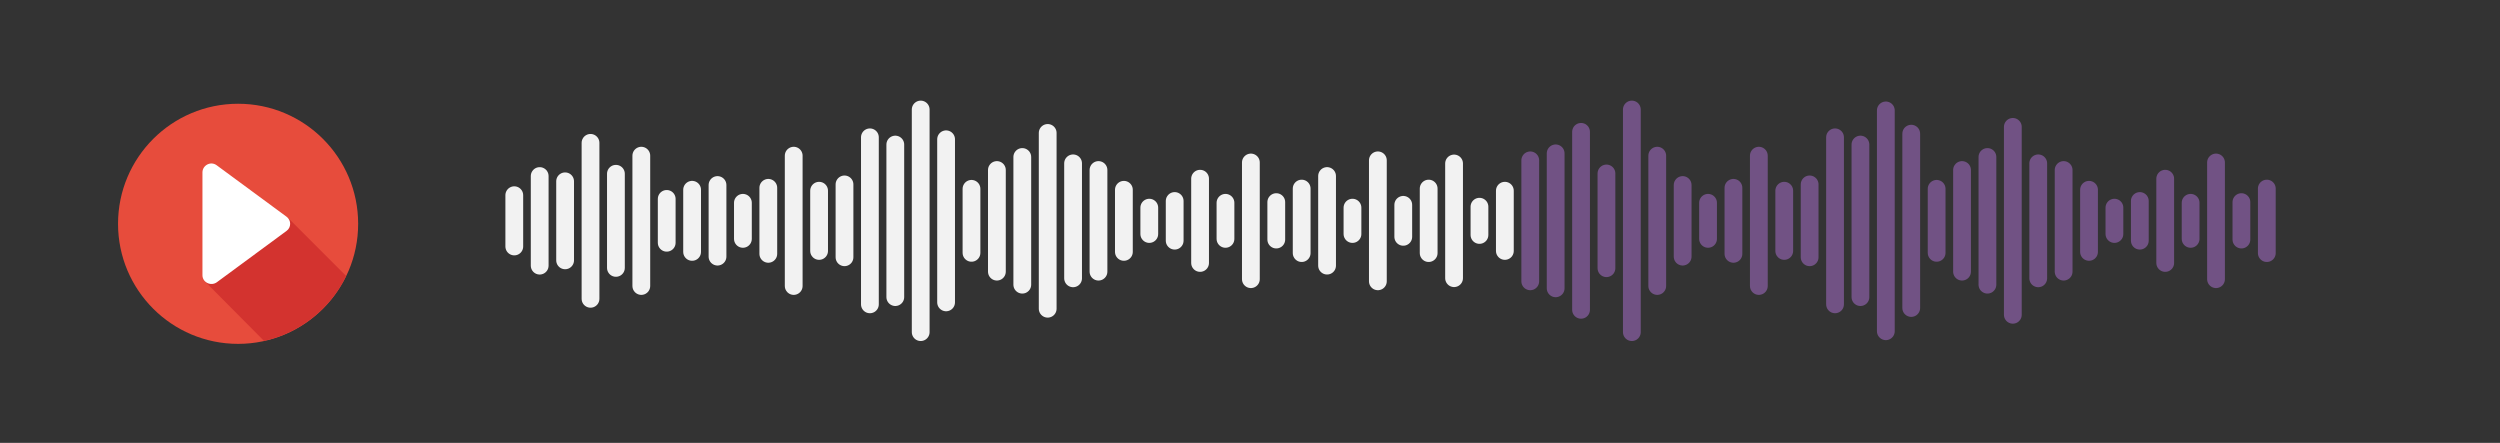 <svg width="525" height="93" viewBox="0 0 525 93" fill="none" xmlns="http://www.w3.org/2000/svg">
<rect x="0" y="0" width="525" height="93" fill="#333333" stroke="none"/>
<rect width="525" height="93" rx="46.5" fill="black" fill-opacity="0.01"/>
<g clip-path="url(#clip0_1510_102)">
<path d="M50 72.212C63.925 72.212 75.212 60.924 75.212 47C75.212 33.076 63.925 21.788 50 21.788C36.076 21.788 24.788 33.076 24.788 47C24.788 60.924 36.076 72.212 50 72.212Z" fill="#E74C3C"/>
<path d="M43.067 59.133L55.437 71.582C63 69.927 69.382 64.806 72.691 57.952L60.479 45.739L43.067 59.133Z" fill="#D3332F"/>
<path d="M60.164 48.497L45.509 59.291C44.248 60.158 42.515 59.291 42.515 57.794V36.206C42.515 34.709 44.248 33.764 45.509 34.709L60.164 45.503C61.188 46.212 61.188 47.788 60.164 48.497Z" fill="white"/>
</g>
<path d="M188.012 30.357V62.392" stroke="#F2F2F2" stroke-width="3.734" stroke-miterlimit="10" stroke-linecap="round"/>
<path d="M273.351 39.601V53.148" stroke="#F2F2F2" stroke-width="3.734" stroke-miterlimit="10" stroke-linecap="round"/>
<path d="M278.685 55.782V36.966" stroke="#F2F2F2" stroke-width="3.734" stroke-miterlimit="10" stroke-linecap="round"/>
<path d="M284.019 43.608V49.141" stroke="#F2F2F2" stroke-width="3.734" stroke-miterlimit="10" stroke-linecap="round"/>
<path d="M289.353 33.672V59.076" stroke="#F2F2F2" stroke-width="3.734" stroke-miterlimit="10" stroke-linecap="round"/>
<path d="M294.686 43.015V49.734" stroke="#F2F2F2" stroke-width="3.734" stroke-miterlimit="10" stroke-linecap="round"/>
<path d="M300.02 39.601V53.148" stroke="#F2F2F2" stroke-width="3.734" stroke-miterlimit="10" stroke-linecap="round"/>
<path d="M305.354 58.417V34.331" stroke="#F2F2F2" stroke-width="3.734" stroke-miterlimit="10" stroke-linecap="round"/>
<path d="M310.687 43.41V49.339" stroke="#F2F2F2" stroke-width="3.734" stroke-miterlimit="10" stroke-linecap="round"/>
<path d="M316.021 40.05V52.698" stroke="#F2F2F2" stroke-width="3.734" stroke-miterlimit="10" stroke-linecap="round"/>
<path d="M321.354 33.672V59.076" stroke="#715284" stroke-width="3.734" stroke-miterlimit="10" stroke-linecap="round"/>
<path d="M166.678 60.057V32.692" stroke="#F2F2F2" stroke-width="3.734" stroke-miterlimit="10" stroke-linecap="round"/>
<path d="M198.68 29.251V63.498" stroke="#F2F2F2" stroke-width="3.734" stroke-miterlimit="10" stroke-linecap="round"/>
<path d="M193.346 23V69.749" stroke="#F2F2F2" stroke-width="3.734" stroke-miterlimit="10" stroke-linecap="round"/>
<path d="M326.688 32.205V60.544" stroke="#715284" stroke-width="3.734" stroke-miterlimit="10" stroke-linecap="round"/>
<path d="M332.021 27.69V65.059" stroke="#715284" stroke-width="3.734" stroke-miterlimit="10" stroke-linecap="round"/>
<path d="M337.355 56.321V36.428" stroke="#715284" stroke-width="3.734" stroke-miterlimit="10" stroke-linecap="round"/>
<path d="M342.689 69.749V23" stroke="#715284" stroke-width="3.734" stroke-miterlimit="10" stroke-linecap="round"/>
<path d="M161.344 53.307V39.442" stroke="#F2F2F2" stroke-width="3.734" stroke-miterlimit="10" stroke-linecap="round"/>
<path d="M156.01 42.587V50.162" stroke="#F2F2F2" stroke-width="3.734" stroke-miterlimit="10" stroke-linecap="round"/>
<path d="M150.677 38.855V53.893" stroke="#F2F2F2" stroke-width="3.734" stroke-miterlimit="10" stroke-linecap="round"/>
<path d="M246.683 42.208V50.541" stroke="#F2F2F2" stroke-width="3.734" stroke-miterlimit="10" stroke-linecap="round"/>
<path d="M252.017 37.528V55.221" stroke="#F2F2F2" stroke-width="3.734" stroke-miterlimit="10" stroke-linecap="round"/>
<path d="M257.35 42.587V50.162" stroke="#F2F2F2" stroke-width="3.734" stroke-miterlimit="10" stroke-linecap="round"/>
<path d="M262.684 58.627V34.122" stroke="#F2F2F2" stroke-width="3.734" stroke-miterlimit="10" stroke-linecap="round"/>
<path d="M268.018 42.443V50.306" stroke="#F2F2F2" stroke-width="3.734" stroke-miterlimit="10" stroke-linecap="round"/>
<path d="M140.009 50.978V41.771" stroke="#F2F2F2" stroke-width="3.734" stroke-miterlimit="10" stroke-linecap="round"/>
<path d="M145.343 52.898V39.851" stroke="#F2F2F2" stroke-width="3.734" stroke-miterlimit="10" stroke-linecap="round"/>
<path d="M241.349 49.141V43.608" stroke="#F2F2F2" stroke-width="3.734" stroke-miterlimit="10" stroke-linecap="round"/>
<path d="M236.016 39.853V52.896" stroke="#F2F2F2" stroke-width="3.734" stroke-miterlimit="10" stroke-linecap="round"/>
<path d="M230.682 35.703V57.046" stroke="#F2F2F2" stroke-width="3.734" stroke-miterlimit="10" stroke-linecap="round"/>
<path d="M225.348 34.302V58.447" stroke="#F2F2F2" stroke-width="3.734" stroke-miterlimit="10" stroke-linecap="round"/>
<path d="M220.015 27.916V64.832" stroke="#F2F2F2" stroke-width="3.734" stroke-miterlimit="10" stroke-linecap="round"/>
<path d="M214.681 32.967V59.782" stroke="#F2F2F2" stroke-width="3.734" stroke-miterlimit="10" stroke-linecap="round"/>
<path d="M209.347 35.703V57.046" stroke="#F2F2F2" stroke-width="3.734" stroke-miterlimit="10" stroke-linecap="round"/>
<path d="M204.013 39.655V53.094" stroke="#F2F2F2" stroke-width="3.734" stroke-miterlimit="10" stroke-linecap="round"/>
<path d="M172.011 52.698V40.05" stroke="#F2F2F2" stroke-width="3.734" stroke-miterlimit="10" stroke-linecap="round"/>
<path d="M177.345 38.725V54.024" stroke="#F2F2F2" stroke-width="3.734" stroke-miterlimit="10" stroke-linecap="round"/>
<path d="M182.679 28.837V63.911" stroke="#F2F2F2" stroke-width="3.734" stroke-miterlimit="10" stroke-linecap="round"/>
<path d="M390.692 30.357V62.392" stroke="#715284" stroke-width="3.734" stroke-miterlimit="10" stroke-linecap="round"/>
<path d="M476.031 39.601V53.148" stroke="#715284" stroke-width="3.734" stroke-miterlimit="10" stroke-linecap="round"/>
<path d="M369.357 60.057V32.692" stroke="#715284" stroke-width="3.734" stroke-miterlimit="10" stroke-linecap="round"/>
<path d="M401.359 28.071V64.678" stroke="#715284" stroke-width="3.734" stroke-miterlimit="10" stroke-linecap="round"/>
<path d="M396.025 23.188V69.56" stroke="#715284" stroke-width="3.734" stroke-miterlimit="10" stroke-linecap="round"/>
<path d="M364.023 53.307V39.442" stroke="#715284" stroke-width="3.734" stroke-miterlimit="10" stroke-linecap="round"/>
<path d="M358.69 42.587V50.162" stroke="#715284" stroke-width="3.734" stroke-miterlimit="10" stroke-linecap="round"/>
<path d="M353.356 38.855V53.893" stroke="#715284" stroke-width="3.734" stroke-miterlimit="10" stroke-linecap="round"/>
<path d="M449.362 42.208V50.541" stroke="#715284" stroke-width="3.734" stroke-miterlimit="10" stroke-linecap="round"/>
<path d="M454.696 37.528V55.221" stroke="#715284" stroke-width="3.734" stroke-miterlimit="10" stroke-linecap="round"/>
<path d="M460.03 42.587V50.162" stroke="#715284" stroke-width="3.734" stroke-miterlimit="10" stroke-linecap="round"/>
<path d="M465.363 58.627V34.122" stroke="#715284" stroke-width="3.734" stroke-miterlimit="10" stroke-linecap="round"/>
<path d="M470.697 42.443V50.306" stroke="#715284" stroke-width="3.734" stroke-miterlimit="10" stroke-linecap="round"/>
<path d="M348.022 60.057V32.692" stroke="#715284" stroke-width="3.734" stroke-miterlimit="10" stroke-linecap="round"/>
<path d="M108 40.992V51.761" stroke="#F2F2F2" stroke-width="3.734" stroke-miterlimit="10" stroke-linecap="round"/>
<path d="M113.334 36.968V55.785" stroke="#F2F2F2" stroke-width="3.734" stroke-miterlimit="10" stroke-linecap="round"/>
<path d="M118.674 38.075V54.673" stroke="#F2F2F2" stroke-width="3.734" stroke-miterlimit="10" stroke-linecap="round"/>
<path d="M124.008 29.999V62.749" stroke="#F2F2F2" stroke-width="3.734" stroke-miterlimit="10" stroke-linecap="round"/>
<path d="M129.342 56.257V36.492" stroke="#F2F2F2" stroke-width="3.734" stroke-miterlimit="10" stroke-linecap="round"/>
<path d="M134.676 60.057V32.692" stroke="#F2F2F2" stroke-width="3.734" stroke-miterlimit="10" stroke-linecap="round"/>
<path d="M444.029 49.141V43.608" stroke="#715284" stroke-width="3.734" stroke-miterlimit="10" stroke-linecap="round"/>
<path d="M438.695 39.853V52.896" stroke="#715284" stroke-width="3.734" stroke-miterlimit="10" stroke-linecap="round"/>
<path d="M433.361 35.703V57.046" stroke="#715284" stroke-width="3.734" stroke-miterlimit="10" stroke-linecap="round"/>
<path d="M428.028 34.302V58.447" stroke="#715284" stroke-width="3.734" stroke-miterlimit="10" stroke-linecap="round"/>
<path d="M422.694 26.645V66.104" stroke="#715284" stroke-width="3.734" stroke-miterlimit="10" stroke-linecap="round"/>
<path d="M417.36 32.967V59.782" stroke="#715284" stroke-width="3.734" stroke-miterlimit="10" stroke-linecap="round"/>
<path d="M412.027 35.703V57.046" stroke="#715284" stroke-width="3.734" stroke-miterlimit="10" stroke-linecap="round"/>
<path d="M406.693 39.655V53.094" stroke="#715284" stroke-width="3.734" stroke-miterlimit="10" stroke-linecap="round"/>
<path d="M374.691 52.698V40.05" stroke="#715284" stroke-width="3.734" stroke-miterlimit="10" stroke-linecap="round"/>
<path d="M380.024 38.725V54.024" stroke="#715284" stroke-width="3.734" stroke-miterlimit="10" stroke-linecap="round"/>
<path d="M385.358 28.837V63.911" stroke="#715284" stroke-width="3.734" stroke-miterlimit="10" stroke-linecap="round"/>
<defs>
<clipPath id="clip0_1510_102">
<rect width="52" height="52" fill="white" transform="translate(24 21)"/>
</clipPath>
</defs>
</svg>
